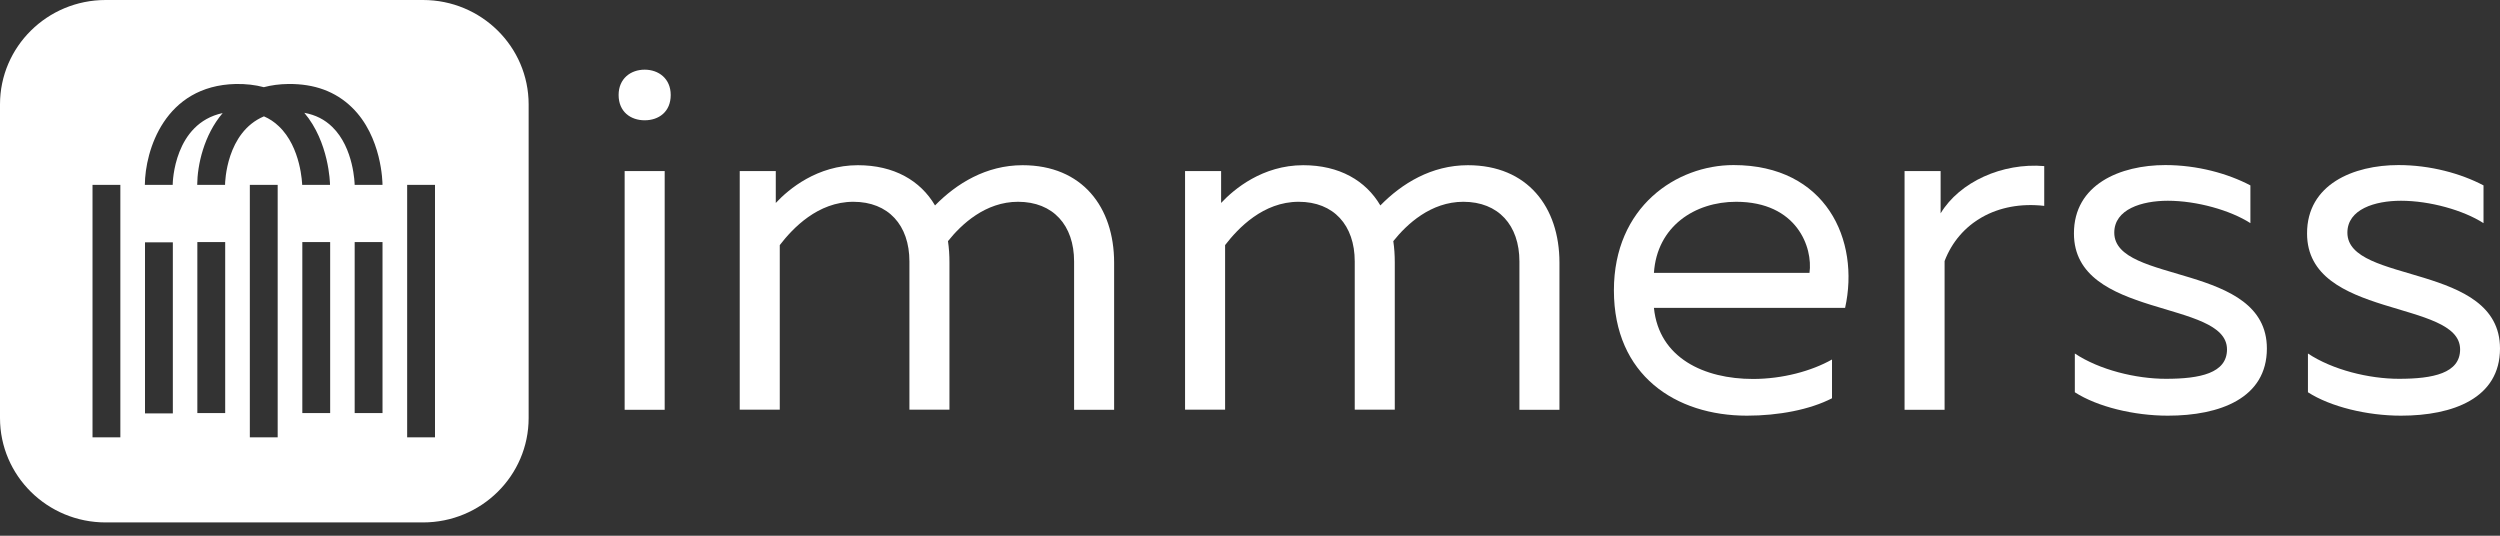 <svg width="182" height="39" viewBox="0 0 182 39" fill="none" xmlns="http://www.w3.org/2000/svg">
<rect x="0" y="0" width="182" height="39" fill="#333333" stroke="none"/>
<path d="M46.931 8.757C45.914 8.757 45.035 8.14 45.035 6.915C45.035 5.722 45.914 5.072 46.931 5.072C47.949 5.072 48.828 5.722 48.828 6.915C48.828 8.14 47.96 8.757 46.931 8.757ZM45.474 29.824V12.453H48.389V29.835H45.474V29.824Z" fill="white"/>
<path d="M53.852 29.825V12.453H56.477V14.775C57.42 13.763 59.499 12.027 62.456 12.027C65.081 12.027 67.009 13.146 68.07 14.956C69.634 13.359 71.787 12.027 74.444 12.027C78.784 12.027 81.108 15.073 81.108 19.121V29.835H78.194V19.035C78.194 16.394 76.662 14.69 74.112 14.69C71.745 14.69 69.998 16.32 69.013 17.555C69.088 18.066 69.12 18.567 69.12 19.11V29.825H66.206V19.035C66.206 16.394 64.673 14.69 62.124 14.69C59.541 14.69 57.72 16.607 56.767 17.843V29.825H53.852Z" fill="white"/>
<path d="M86.272 29.825V12.453H88.897V14.775C89.84 13.763 91.919 12.027 94.876 12.027C97.501 12.027 99.429 13.146 100.49 14.956C102.054 13.359 104.207 12.027 106.864 12.027C111.203 12.027 113.528 15.073 113.528 19.121V29.835H110.614V19.035C110.614 16.394 109.082 14.69 106.532 14.69C104.164 14.69 102.418 16.32 101.432 17.555C101.507 18.066 101.54 18.567 101.54 19.11V29.825H98.625V19.035C98.625 16.394 97.093 14.69 94.543 14.69C91.962 14.69 90.14 16.607 89.187 17.843V29.825H86.272Z" fill="white"/>
<path d="M126.202 12.017C132.941 12.017 135.416 17.48 134.324 22.412H120.406C120.771 26.076 124.081 27.588 127.617 27.588C129.77 27.588 131.881 27.013 133.37 26.171V28.994C131.763 29.825 129.47 30.261 127.177 30.261C122.003 30.261 117.492 27.332 117.492 21.134C117.492 15.052 122.046 12.017 126.202 12.017ZM126.385 14.69C123.395 14.69 120.631 16.469 120.406 19.866H131.731C131.988 18.024 130.831 14.69 126.385 14.69Z" fill="white"/>
<path d="M148.82 12.091V14.988C145.391 14.594 142.627 16.224 141.566 19.004V29.835H138.652V12.454H141.277V15.531C142.659 13.242 145.766 11.836 148.82 12.091Z" fill="white"/>
<path d="M157.637 12.017C159.972 12.017 162.19 12.634 163.829 13.497V16.245C162.372 15.308 159.929 14.615 157.819 14.615C155.922 14.615 153.919 15.233 153.919 16.937C153.919 20.707 165.029 19.11 165.029 25.372C165.029 28.994 161.601 30.261 157.819 30.261C155.344 30.261 152.687 29.611 151.048 28.557V25.735C152.837 26.927 155.494 27.577 157.68 27.577C160.154 27.577 162.126 27.172 162.126 25.436C162.126 21.783 150.983 23.232 150.983 17.001C150.973 13.422 154.358 12.017 157.637 12.017Z" fill="white"/>
<path d="M174.607 12.017C176.943 12.017 179.161 12.634 180.8 13.497V16.245C179.343 15.308 176.9 14.615 174.79 14.615C172.893 14.615 170.89 15.233 170.89 16.937C170.89 20.707 182 19.11 182 25.372C182 28.994 178.571 30.261 174.79 30.261C172.315 30.261 169.658 29.611 168.018 28.557V25.735C169.808 26.927 172.465 27.577 174.65 27.577C177.125 27.577 179.096 27.172 179.096 25.436C179.096 21.783 167.954 23.232 167.954 17.001C167.943 13.422 171.329 12.017 174.607 12.017Z" fill="white"/>
<path fill-rule="evenodd" clip-rule="evenodd" d="M7.69 0C3.443 0 0 3.403 0 7.6V30.433C0 34.631 3.443 38.033 7.69 38.033H30.794C35.042 38.033 38.485 34.631 38.485 30.433V7.6C38.485 3.403 35.042 0 30.794 0H7.69ZM20.295 9.189C21.927 10.721 21.998 13.436 21.998 13.456H24.025C24.025 13.316 23.955 10.337 22.154 8.213C22.974 8.364 23.633 8.698 24.188 9.239C25.779 10.781 25.819 13.436 25.819 13.456H27.846C27.846 13.315 27.816 9.95 25.617 7.816C24.431 6.665 22.9 6.094 20.985 6.114C20.335 6.122 19.744 6.205 19.207 6.347C18.579 6.179 17.897 6.102 17.163 6.114C11.974 6.234 10.565 10.972 10.545 13.456H12.572C12.572 13.253 12.675 8.989 16.211 8.231C14.836 9.842 14.368 12.021 14.356 13.456H16.384C16.384 13.27 16.47 9.632 19.215 8.47C19.616 8.643 19.976 8.882 20.295 9.189ZM18.188 13.456H20.215V31.836H18.188V13.456ZM8.762 13.456H6.735V31.836H8.762V13.456ZM10.556 17.643H12.583V30.093H10.556V17.643ZM14.367 17.623H16.394V30.073H14.367V17.623ZM24.036 17.623H22.009V30.073H24.036V17.623ZM27.847 17.623H25.82V30.073H27.847V17.623ZM31.668 13.456H29.641V31.836H31.668V13.456Z" fill="white"/>
</svg>
